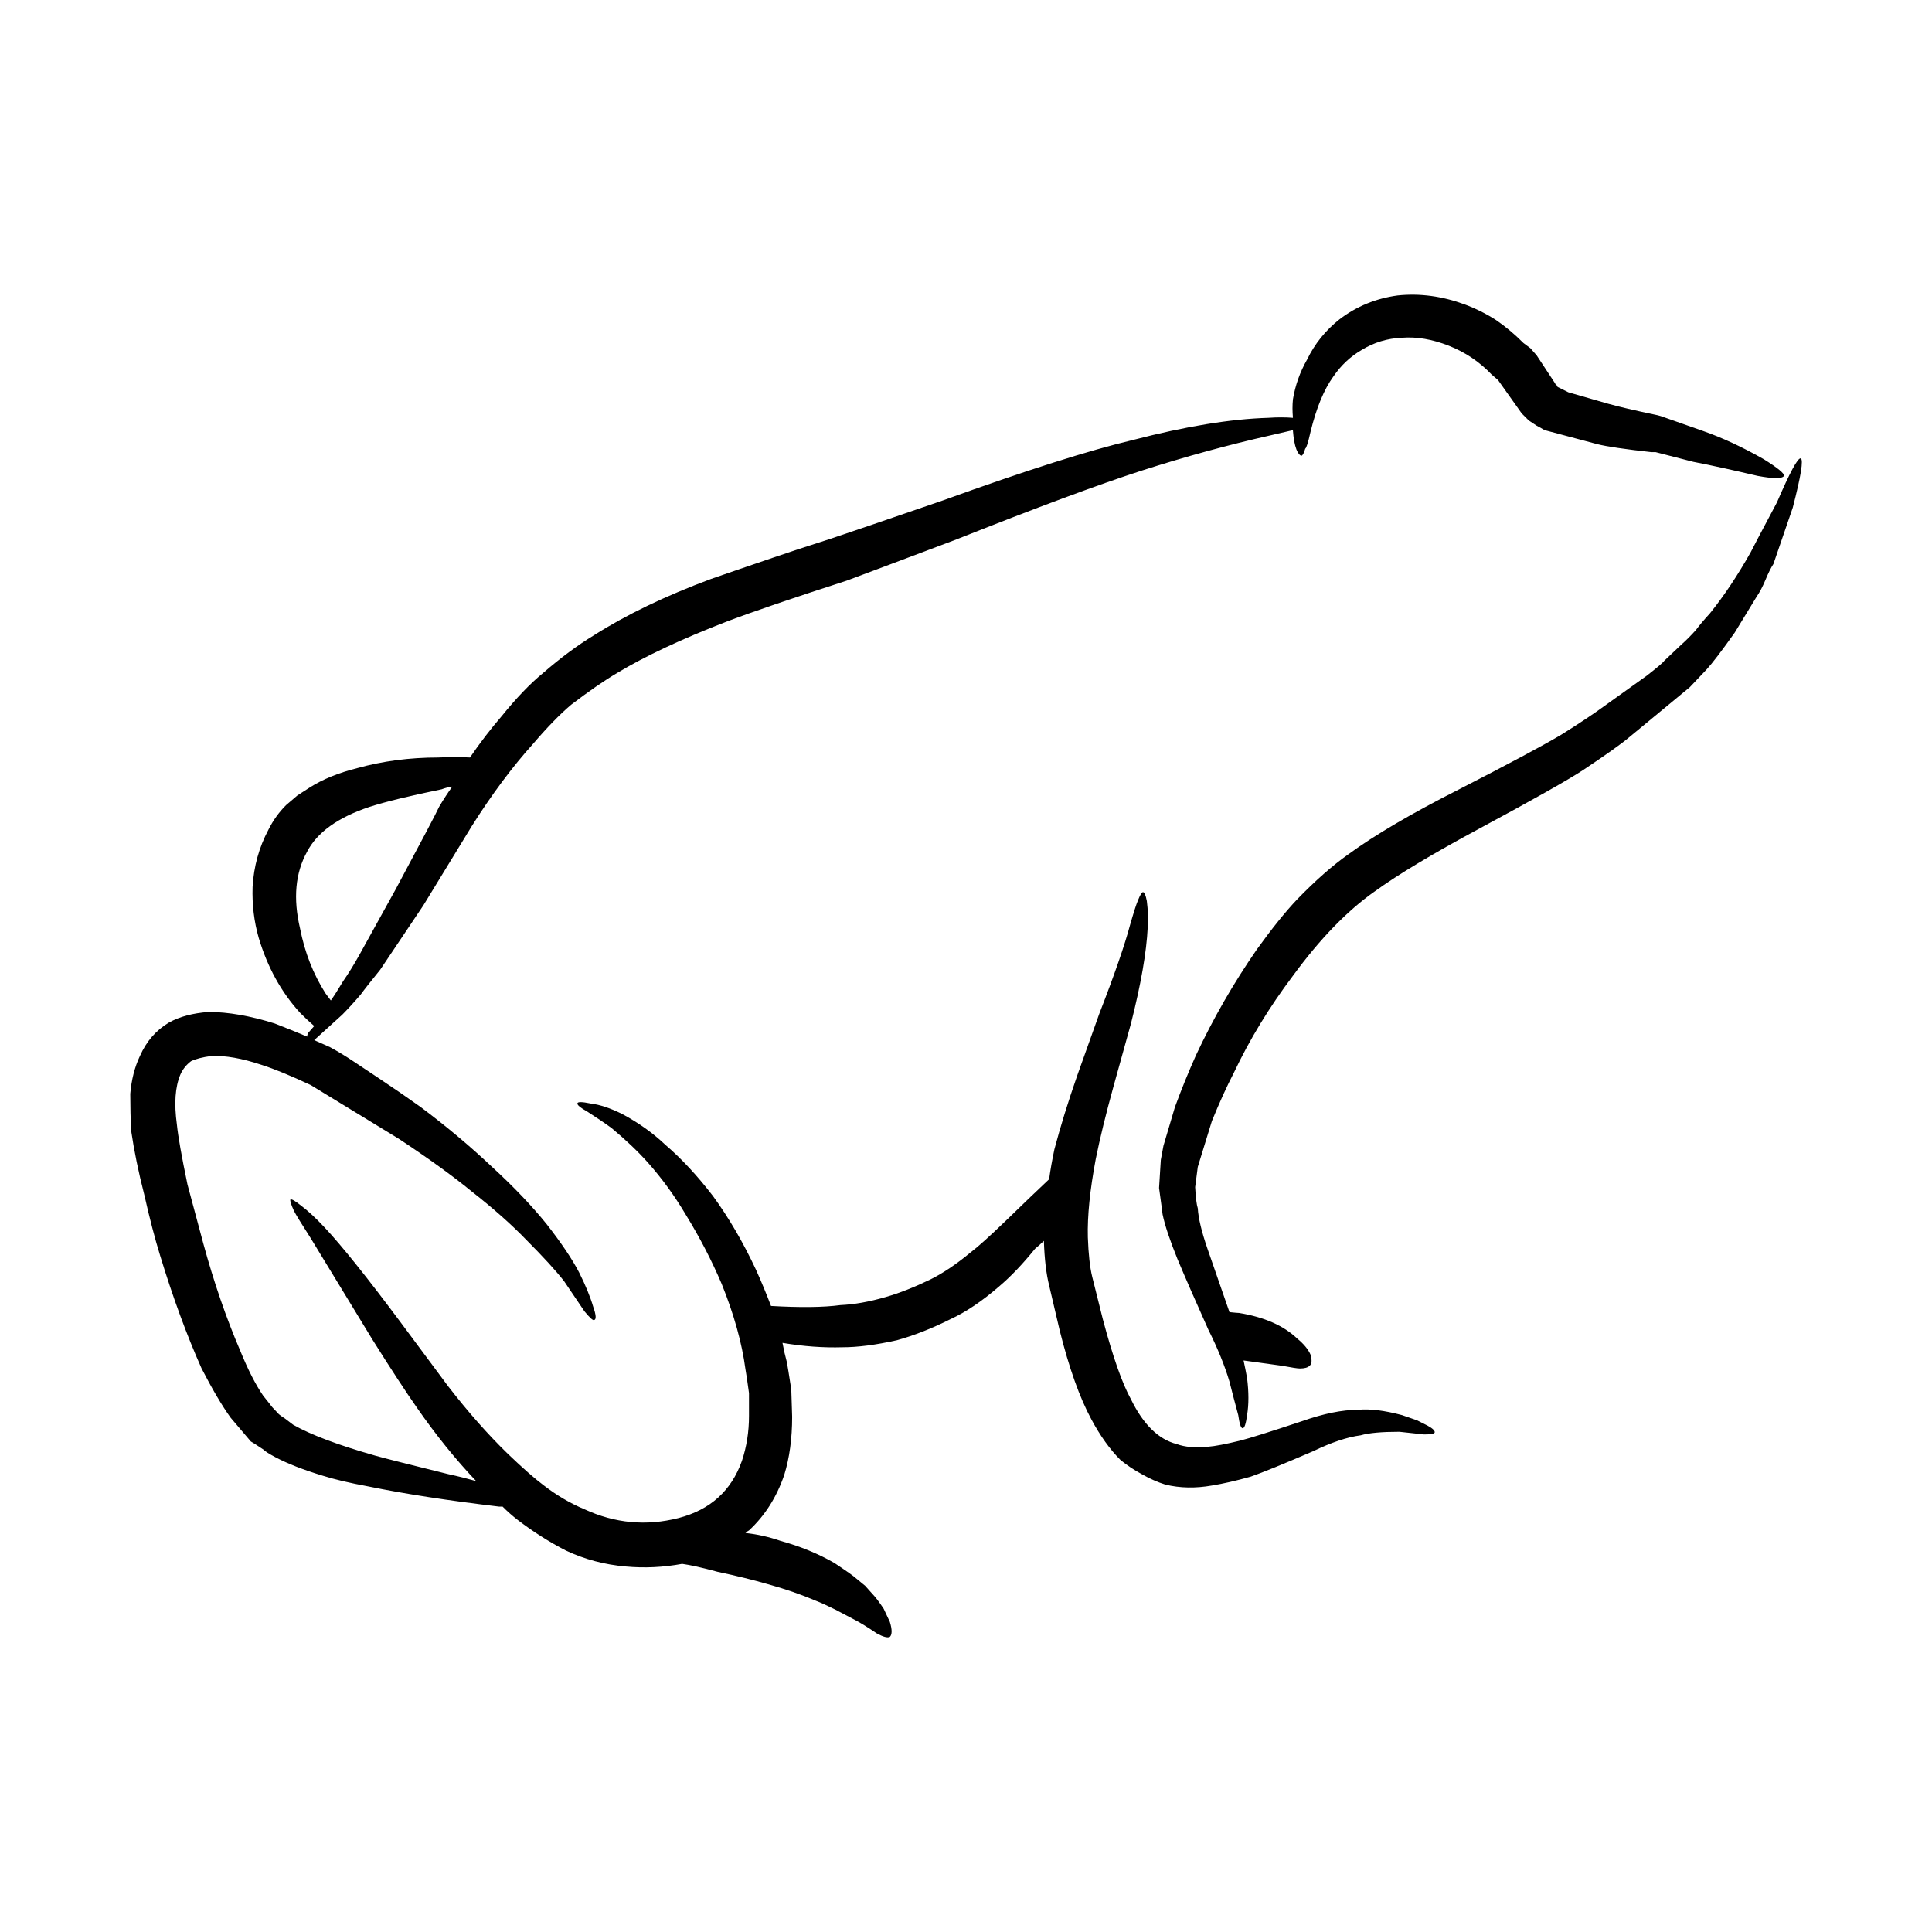 <?xml version="1.0" encoding="UTF-8"?>
<!-- Uploaded to: SVG Repo, www.svgrepo.com, Generator: SVG Repo Mixer Tools -->
<svg fill="#000000" width="800px" height="800px" version="1.1" viewBox="144 144 512 512" xmlns="http://www.w3.org/2000/svg">
 <path d="m532.1 224.65c2.953 1.094 5.754 2.488 8.395 4.191 2.492 1.707 4.902 3.723 7.234 6.066l1.863 1.395 1.637 1.867 4.902 7.457 0.23 0.48h0.227v0.211l0.238 0.25 2.797 1.395 10.5 3.023c2.801 0.785 7.152 1.805 13.062 3.039l0.934 0.25 11.195 3.941c4.984 1.738 10.344 4.207 16.098 7.481 3.734 2.324 5.523 3.809 5.367 4.418-0.465 0.781-2.801 0.781-6.996 0-6.535-1.531-12.207-2.793-17.027-3.719l-10.027-2.578h-1.168c-6.988-0.777-11.738-1.477-14.223-2.098l-13.996-3.727c-1.09-0.629-1.789-1.02-2.102-1.168l-2.102-1.395-1.863-1.859-6.297-8.867-1.637-1.402c-3.258-3.426-7.074-5.984-11.426-7.691-4.352-1.699-8.473-2.414-12.363-2.102-3.883 0.152-7.461 1.25-10.73 3.258-2.957 1.719-5.441 4.051-7.461 7.008-2.488 3.422-4.508 8.312-6.066 14.691-0.625 2.801-1.09 4.281-1.395 4.438-0.316 1.074-0.625 1.691-0.938 1.859-0.469 0-0.938-0.535-1.395-1.637-0.473-1.23-0.781-2.957-0.938-5.129l-6.066 1.406c-11.043 2.488-22.395 5.598-34.051 9.332-11.508 3.719-27.832 9.785-48.984 18.188-13.992 5.289-23.715 8.926-29.156 10.957-13.996 4.516-24.488 8.086-31.488 10.727-12.125 4.672-21.922 9.266-29.387 13.77-3.422 2.019-7.461 4.82-12.133 8.379-2.953 2.5-6.297 5.93-10.027 10.289-5.602 6.211-11.039 13.523-16.328 21.91-5.91 9.645-10.188 16.652-12.828 21l-11.43 17.035c-2.641 3.254-4.359 5.445-5.133 6.531-1.859 2.18-3.5 3.953-4.891 5.356l-7.461 6.766c1.402 0.621 2.797 1.238 4.195 1.867 2.019 1.098 4.195 2.402 6.535 3.977l6.297 4.191c4.195 2.793 7.93 5.367 11.195 7.703 6.836 5.129 13.141 10.402 18.895 15.852 5.758 5.281 10.574 10.34 14.465 15.156 3.883 4.977 6.766 9.254 8.625 12.828 1.715 3.43 2.957 6.453 3.734 9.098 0.77 2.176 0.855 3.356 0.227 3.516-0.309 0.145-1.16-0.629-2.559-2.332-2.019-2.957-3.809-5.613-5.367-7.945-2.18-2.801-5.523-6.445-10.031-10.973-3.891-4.039-8.711-8.309-14.461-12.828-5.133-4.195-11.586-8.855-19.355-13.98l-23.328-14.234c-5.285-2.469-9.648-4.281-13.059-5.356-5.141-1.715-9.566-2.5-13.301-2.332-2.332 0.316-4.117 0.77-5.359 1.379-1.246 0.945-2.172 2.106-2.801 3.508-1.402 3.273-1.707 7.703-0.934 13.305 0.312 3.117 1.25 8.395 2.801 15.852l4.195 15.633c2.801 10.277 6.066 19.754 9.801 28.457 2.019 4.977 4.039 8.926 6.066 11.887l1.863 2.336c0.312 0.484 0.855 1.082 1.633 1.859 0.312 0.484 1.09 1.113 2.328 1.891l2.106 1.605c4.66 2.66 11.895 5.375 21.695 8.176 3.422 0.945 9.871 2.559 19.352 4.902 2.805 0.609 5.289 1.238 7.465 1.859-5.441-5.742-10.656-12.188-15.629-19.355-2.953-4.207-6.922-10.273-11.895-18.199l-16.328-26.828c-2.492-3.883-3.965-6.289-4.43-7.231-0.781-1.699-1.09-2.715-0.938-3.019 0.312-0.16 1.25 0.379 2.805 1.617 1.863 1.395 3.961 3.344 6.293 5.836 4.516 4.828 11.117 13.062 19.824 24.727 6.223 8.398 10.5 14.148 12.828 17.266 5.289 6.828 10.578 12.828 15.863 17.961 4.039 3.879 7.234 6.664 9.562 8.395 3.422 2.629 6.992 4.734 10.727 6.289 8.082 3.738 16.402 4.516 24.965 2.332 8.395-2.172 13.984-7.231 16.793-15.164 1.238-3.727 1.867-7.688 1.867-11.895v-6.055c-0.469-3.43-0.781-5.512-0.938-6.309-0.934-6.996-3.027-14.516-6.297-22.609-2.641-6.211-5.828-12.363-9.562-18.43-2.949-4.969-6.297-9.574-10.031-13.77-2.637-2.953-5.824-5.981-9.559-9.09-1.707-1.25-3.891-2.731-6.535-4.43-1.707-0.941-2.559-1.637-2.559-2.102 0-0.48 1.168-0.48 3.496 0 2.488 0.301 5.289 1.25 8.395 2.793 4.359 2.336 8.168 5.059 11.438 8.168 4.195 3.586 8.395 8.09 12.59 13.539 4.203 5.758 8.012 12.281 11.43 19.594 1.402 3.113 2.727 6.301 3.965 9.562 7.773 0.449 13.922 0.379 18.418-0.23 3.582-0.156 7.547-0.852 11.898-2.109 3.734-1.066 7.691-2.637 11.891-4.664 3.426-1.703 6.996-4.117 10.734-7.231 1.863-1.402 4.977-4.195 9.324-8.387 4.82-4.68 8.629-8.324 11.438-10.965 0.312-2.344 0.777-4.977 1.402-7.945 1.559-5.891 3.57-12.43 6.062-19.582l5.828-16.324c4.047-10.414 6.766-18.273 8.168-23.574 0.938-3.254 1.633-5.438 2.102-6.523 0.621-1.551 1.09-2.258 1.395-2.102 0.312 0 0.629 0.781 0.938 2.332 0.312 2.492 0.387 4.805 0.23 6.996-0.312 6.535-1.785 15.004-4.43 25.438l-4.664 16.793c-2.019 7.305-3.578 13.684-4.672 19.125-1.551 8.238-2.246 15.145-2.098 20.758 0.16 4.492 0.543 8 1.164 10.496l2.801 11.191c2.644 9.957 5.133 17.035 7.465 21.25 3.258 6.664 7.305 10.637 12.125 11.859 2.18 0.805 4.902 1.027 8.168 0.719 2.019-0.152 4.898-0.719 8.629-1.629 2.488-0.629 7.93-2.332 16.328-5.129 5.754-2.031 10.727-3.043 14.93-3.043 3.109-0.316 6.996 0.168 11.664 1.414l3.969 1.371 2.797 1.414c1.402 0.762 2.019 1.391 1.863 1.859-0.156 0.312-1.082 0.473-2.801 0.473l-6.531-0.707c-4.66 0-8.082 0.301-10.258 0.934-3.578 0.473-7.773 1.879-12.594 4.211-7.93 3.414-13.445 5.664-16.559 6.746-3.883 1.098-7.309 1.867-10.262 2.348-4.352 0.77-8.48 0.695-12.363-0.246-2.016-0.621-4.121-1.551-6.297-2.793-2.023-1.094-3.891-2.344-5.598-3.738-2.797-2.801-5.367-6.387-7.691-10.727-3.117-5.758-5.91-13.602-8.398-23.547l-2.797-11.914c-0.781-3.098-1.25-7.07-1.402-11.875-0.777 0.762-1.559 1.461-2.332 2.09-3.266 4.039-6.453 7.394-9.562 10.016-4.516 3.906-8.785 6.777-12.832 8.637-4.973 2.488-9.719 4.359-14.223 5.598-5.602 1.25-10.418 1.867-14.465 1.867-4.973 0.145-10.262-0.223-15.859-1.168 0.316 1.719 0.699 3.43 1.168 5.144 0.152 0.766 0.539 3.18 1.164 7.231l0.227 7.219c0 5.758-0.699 10.891-2.098 15.41-2.019 5.898-5.133 10.812-9.332 14.688-0.312 0.156-0.629 0.398-0.938 0.691 3.117 0.328 6.223 1.027 9.336 2.102 5.133 1.414 9.875 3.344 14.227 5.844 3.266 2.172 5.129 3.496 5.598 3.949l2.562 2.106 1.867 2.09c0.777 0.797 1.789 2.102 3.039 3.988l1.633 3.488c0.621 2.023 0.621 3.344 0 3.965-0.625 0.312-1.789 0-3.496-0.941-2.492-1.707-4.664-3.027-6.535-3.965l-4.434-2.332c-2.18-1.09-3.883-1.859-5.129-2.328-4.039-1.723-8.316-3.188-12.832-4.43-3.734-1.082-8.168-2.18-13.297-3.266-4.047-1.094-7.148-1.797-9.332-2.09-4.973 0.91-9.957 1.16-14.922 0.699-5.598-0.48-10.887-1.879-15.863-4.219-4.516-2.332-8.781-5.047-12.828-8.148-1.402-1.09-2.719-2.246-3.961-3.508h-0.938c-13.219-1.562-24.801-3.332-34.758-5.367-4.977-0.922-8.938-1.867-11.895-2.801-5.133-1.551-9.332-3.18-12.594-4.906-1.715-0.91-2.801-1.605-3.266-2.09-1.863-1.25-2.953-1.93-3.269-2.09l-5.356-6.309c-2.336-3.254-4.898-7.617-7.703-13.055-3.883-8.711-7.543-18.652-10.965-29.855-1.395-4.516-2.801-9.895-4.195-16.09-1.559-6.066-2.719-11.742-3.496-17.023-0.156-3.117-0.238-6.387-0.238-9.805 0.312-3.727 1.164-7.074 2.562-10.027 1.719-3.894 4.277-6.832 7.699-8.867 2.805-1.562 6.297-2.488 10.496-2.801 5.141 0 10.965 1.012 17.496 3.043 2.797 1.082 5.68 2.246 8.629 3.488 0-0.301 0.074-0.629 0.23-0.934l1.637-1.867c-1.094-0.934-2.336-2.098-3.738-3.496-4.977-5.445-8.629-12.055-10.957-19.824-1.254-4.352-1.789-8.855-1.637-13.543 0.316-5.441 1.707-10.48 4.195-15.156 1.238-2.481 2.797-4.648 4.664-6.508l3.031-2.59 3.266-2.102c3.422-2.176 7.621-3.883 12.594-5.129 6.691-1.859 13.844-2.812 21.469-2.812 3.102-0.145 5.906-0.145 8.387 0 2.648-3.879 5.445-7.527 8.398-10.953 3.891-4.82 7.547-8.629 10.965-11.43 4.672-4.047 9.176-7.394 13.527-10.031 8.555-5.438 18.898-10.414 31.031-14.922 4.508-1.57 9.949-3.422 16.324-5.598 3.578-1.238 8.793-2.953 15.633-5.141 5.133-1.715 14.922-5.059 29.387-10.027 21.926-7.926 38.797-13.297 50.617-16.09 13.836-3.586 25.734-5.527 35.684-5.824 2.332-0.16 4.516-0.16 6.531 0-0.156-1.723-0.156-3.34 0-4.914 0.625-3.719 1.863-7.231 3.734-10.496 2.019-4.195 4.898-7.769 8.629-10.715 4.504-3.43 9.645-5.531 15.395-6.309 5.883-0.613 11.789 0.184 17.699 2.356zm-44.32 157.67c4.82-4.969 9.336-8.941 13.527-11.906 7.004-5.117 16.801-10.871 29.398-17.25 13.055-6.688 22.078-11.516 27.051-14.465 4.984-3.117 8.941-5.758 11.895-7.945l10.73-7.672c2.797-2.18 4.352-3.496 4.664-3.969l4.43-4.195c1.246-1.094 2.562-2.402 3.965-3.969 0.781-1.078 2.019-2.559 3.734-4.438 3.734-4.644 7.309-10.02 10.73-16.082 0.621-1.246 2.949-5.68 7.004-13.297 3.414-7.934 5.516-11.824 6.293-11.664 0.777 0.316 0.074 4.66-2.102 13.059l-5.129 14.934c-0.621 0.934-1.32 2.328-2.098 4.195-0.781 1.867-1.562 3.34-2.332 4.438l-5.828 9.559c-3.422 4.816-5.91 8.09-7.473 9.785l-4.43 4.676-16.098 13.297c-2.019 1.715-6.062 4.578-12.125 8.629-4.039 2.644-13.133 7.785-27.285 15.402-12.438 6.688-21.77 12.281-27.992 16.793-7.309 5.133-14.539 12.605-21.695 22.391-6.219 8.246-11.43 16.793-15.629 25.66-1.863 3.582-3.809 7.859-5.828 12.816l-3.734 12.141-0.695 5.356c0.152 2.793 0.387 4.68 0.695 5.606 0.156 2.637 1.012 6.207 2.57 10.727 1.402 4.039 3.344 9.645 5.828 16.793 1.402 0.145 2.258 0.223 2.562 0.223 6.688 1.098 11.82 3.367 15.391 6.785 1.715 1.402 2.875 2.801 3.5 4.195 0.469 1.551 0.387 2.555-0.227 3.023-0.469 0.469-1.324 0.711-2.574 0.711-0.621 0-2.172-0.242-4.66-0.711l-10.258-1.414c0.309 1.402 0.625 2.961 0.934 4.672 0.469 3.727 0.469 6.996 0 9.812-0.309 2.324-0.699 3.477-1.164 3.477-0.469 0-0.855-1.152-1.176-3.477-0.926-3.438-1.707-6.387-2.328-8.879-1.246-4.207-3.109-8.785-5.598-13.77-3.414-7.617-6.141-13.836-8.16-18.66-2.019-4.969-3.344-8.922-3.965-11.887 0-0.168-0.316-2.481-0.934-6.996l0.465-7.457c0.312-1.719 0.543-2.969 0.699-3.742l3.039-10.246c1.707-4.672 3.578-9.266 5.594-13.77 4.516-9.637 9.875-18.984 16.098-27.98 4.039-5.613 7.613-10.043 10.719-13.312zm-238.84-2.797c6.992-13.062 10.809-20.277 11.426-21.699 1.09-1.859 2.258-3.652 3.496-5.367-1.082 0.156-2.019 0.398-2.801 0.711-8.395 1.719-14.773 3.266-19.125 4.66-8.395 2.805-13.914 6.766-16.559 11.898-3.109 5.598-3.727 12.363-1.867 20.289 1.246 6.383 3.5 12.137 6.766 17.254 0.465 0.629 0.934 1.25 1.402 1.867 0.77-1.082 1.867-2.793 3.266-5.129 1.402-2.019 2.801-4.281 4.195-6.769z" fill-rule="evenodd"/>
</svg>
